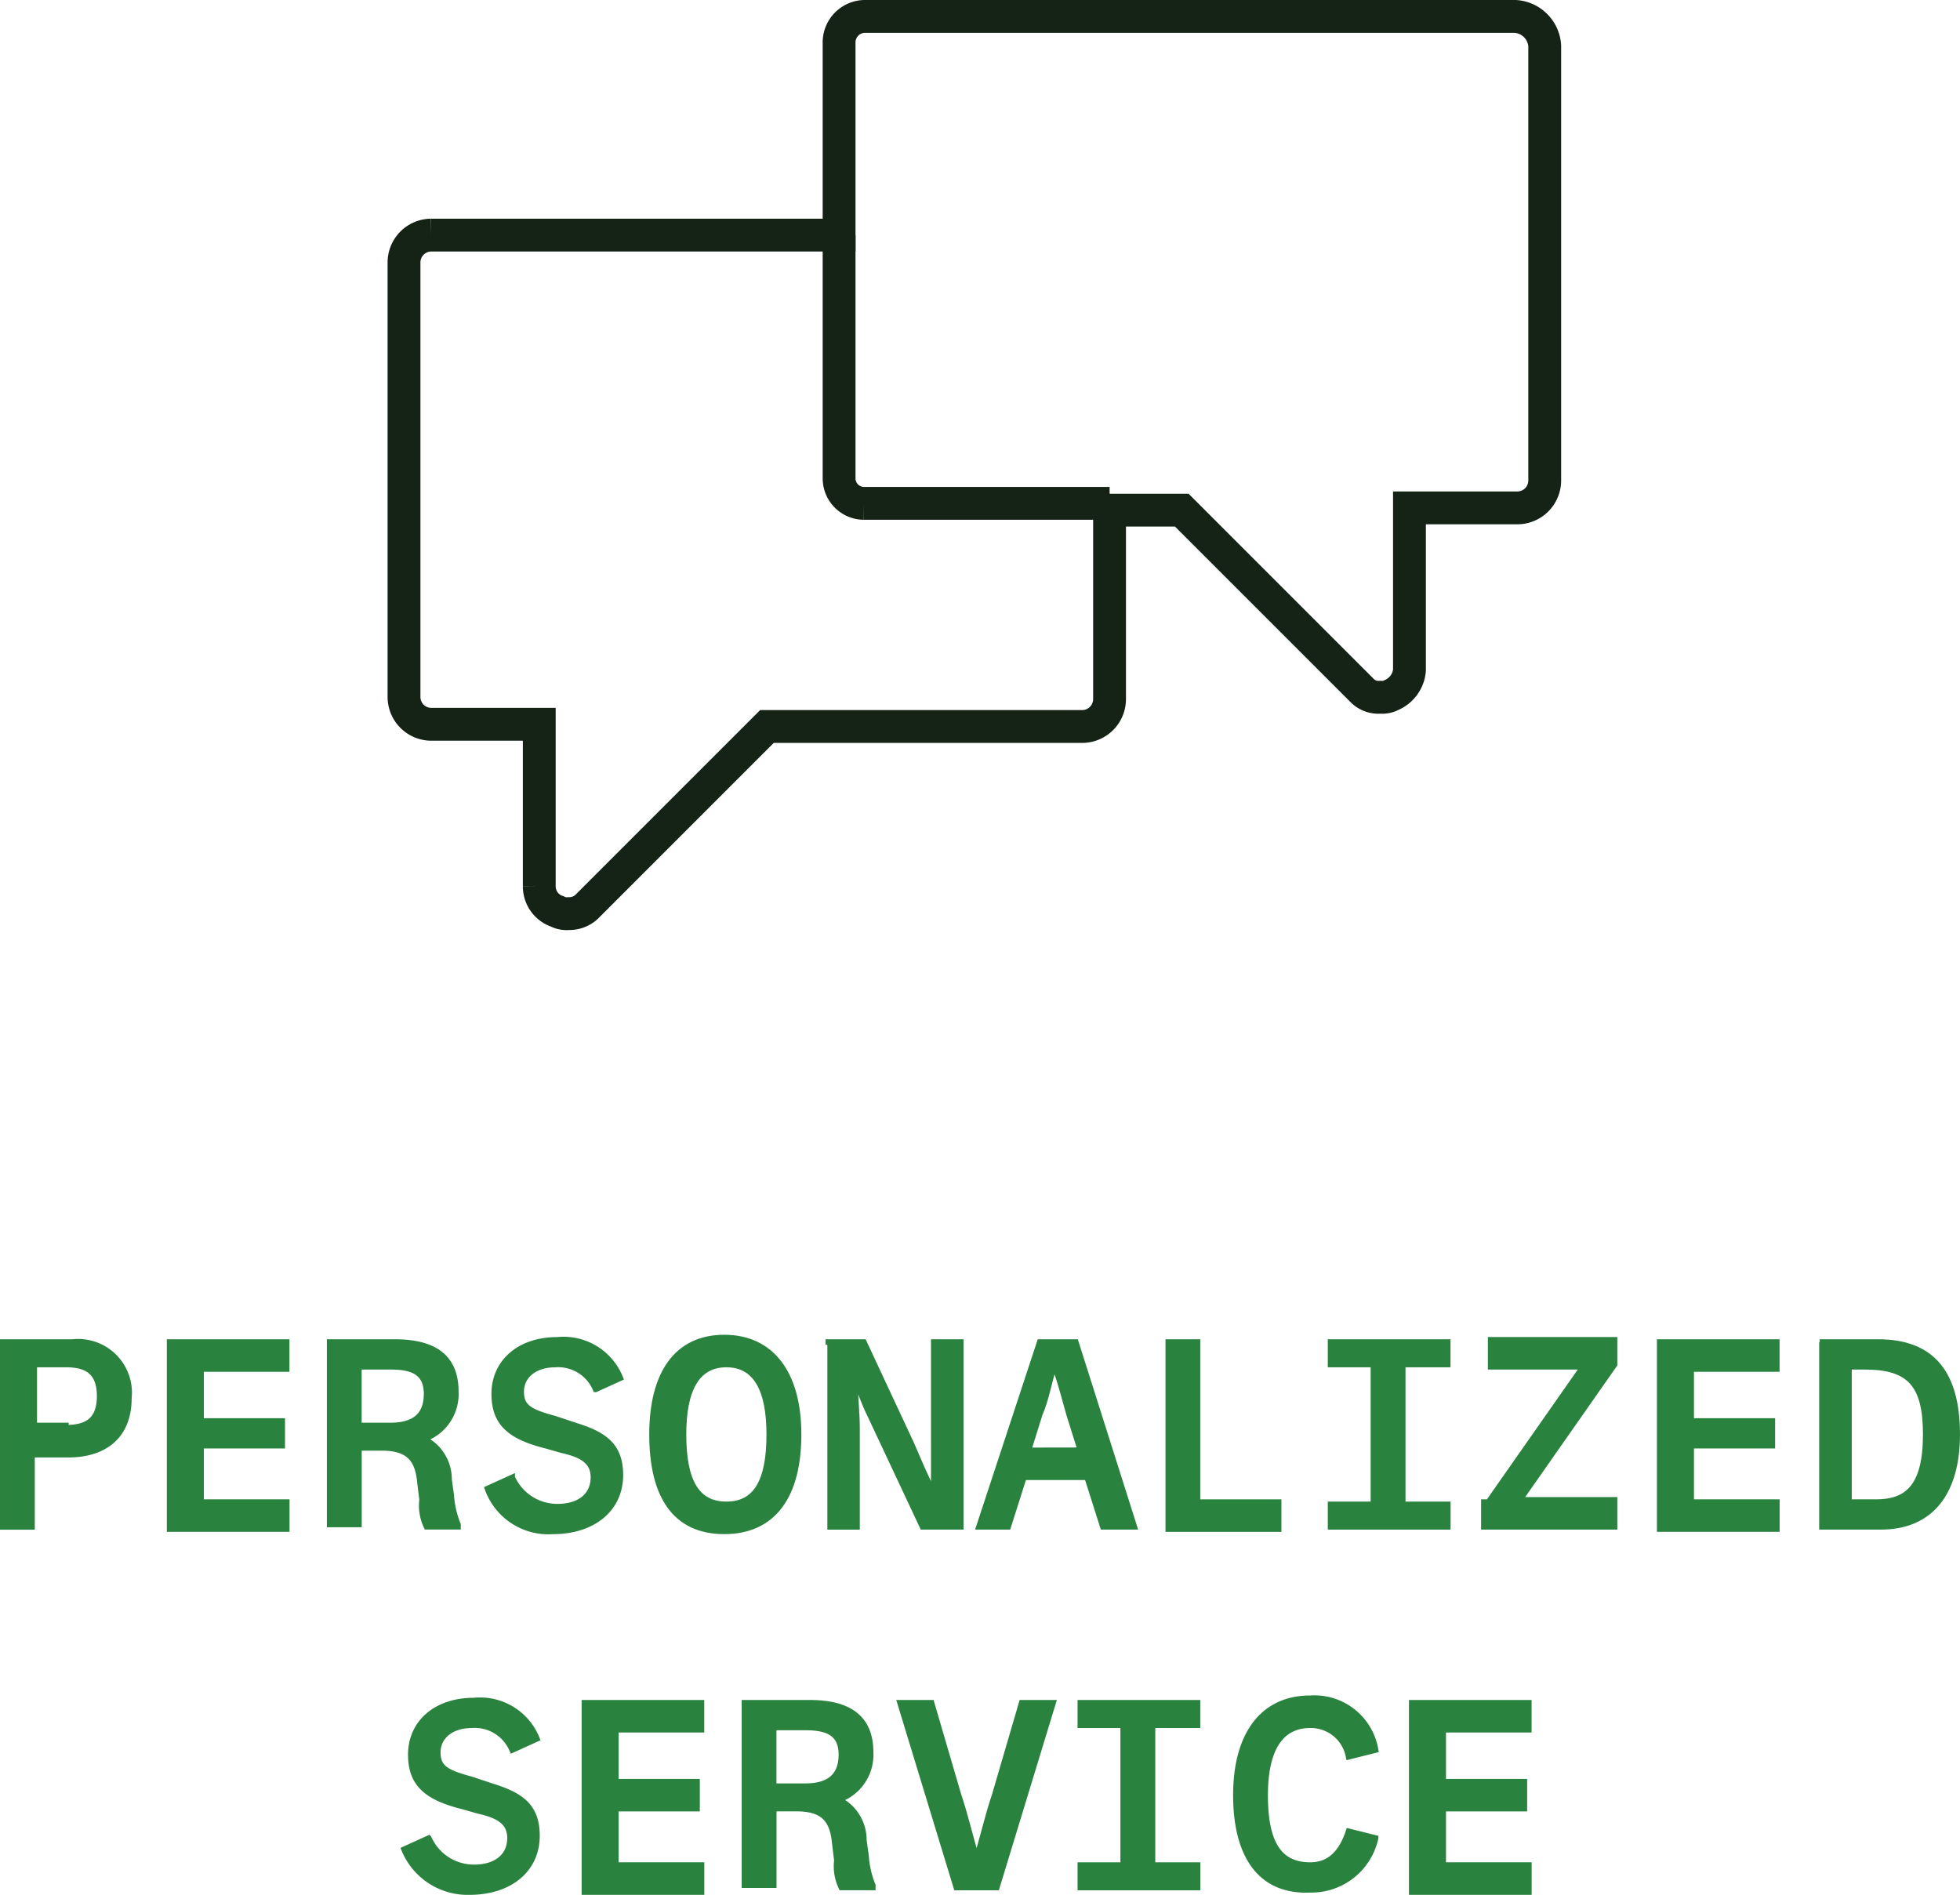 <svg height="86.571" viewBox="0 0 89.552 86.571" width="89.552" xmlns="http://www.w3.org/2000/svg"><path d="m89.279 24.6h-29.664a1.19 1.19 0 0 0 -1.236 1.236v8.755h-18.643a1.252 1.252 0 0 0 -1.236 1.236v19.879a1.252 1.252 0 0 0 1.236 1.236h4.944v7.416a1.205 1.205 0 0 0 .824 1.133.929.929 0 0 0 .515.1 1.17 1.17 0 0 0 .824-.309l8.24-8.24h14.417a1.252 1.252 0 0 0 1.236-1.236v-8.649h3.3l8.24 8.24a1.039 1.039 0 0 0 .824.309.929.929 0 0 0 .515-.1 1.367 1.367 0 0 0 .824-1.133v-7.419h4.944a1.252 1.252 0 0 0 1.236-1.236v-19.879a1.439 1.439 0 0 0 -1.34-1.339z" fill="none" stroke="#142316" stroke-width="1.5" transform="translate(-20.041 -23.85)"/><path d="m70.16 46.557h-11.227a1.143 1.143 0 0 1 -1.133-1.133v-11.124" fill="none" stroke="#142316" stroke-width="1.5" transform="translate(-19.462 -23.559)"/><g fill="#2a823f" stroke="#2a823f" stroke-width=".25"><path d="m20.8 83.4h3.09a2.333 2.333 0 0 1 2.575 2.575c0 1.648-1.03 2.575-2.781 2.575h-1.645v3.3h-1.339v-8.45zm2.781 3.914c.927 0 1.545-.309 1.545-1.442s-.618-1.442-1.545-1.442h-1.439v2.781h1.442z" transform="translate(-20.575 -22.086)"/><path d="m28.2 83.4h5.253v1.236h-3.911v2.369h3.708v1.133h-3.708v2.575h3.914v1.236h-5.356v-8.549z" transform="translate(-20.353 -22.086)"/><path d="m35.2 83.4h2.987c1.957 0 2.781.824 2.781 2.266a2.179 2.179 0 0 1 -1.442 2.163 2.059 2.059 0 0 1 1.133 1.854l.1.721a4.279 4.279 0 0 0 .309 1.339v.1h-1.439a2.23 2.23 0 0 1 -.206-1.236l-.1-.824c-.1-1.03-.515-1.545-1.751-1.545h-1.03v3.5h-1.342zm2.781 3.811c1.03 0 1.648-.412 1.648-1.442s-.721-1.236-1.648-1.236h-1.442v2.678z" transform="translate(-20.14 -22.086)"/><path d="m42.2 90.1 1.133-.515a2.253 2.253 0 0 0 2.06 1.339c1.03 0 1.648-.515 1.648-1.339 0-.721-.515-1.03-1.442-1.236l-.721-.206c-1.648-.412-2.369-1.03-2.369-2.369 0-1.442 1.133-2.472 2.884-2.472a2.8 2.8 0 0 1 2.884 1.751l-1.133.515a1.851 1.851 0 0 0 -1.854-1.133c-.927 0-1.545.515-1.545 1.236s.412.927 1.545 1.236l.927.309c1.339.412 2.06.927 2.06 2.266 0 1.545-1.236 2.575-3.09 2.575a2.956 2.956 0 0 1 -2.987-1.957z" transform="translate(-19.93 -22.089)"/><path d="m49.5 87.629c0-2.781 1.133-4.429 3.3-4.429s3.4 1.648 3.4 4.429-1.133 4.429-3.4 4.429-3.3-1.648-3.3-4.429zm5.356 0c0-2.06-.618-3.193-1.957-3.193s-1.957 1.133-1.957 3.193c0 2.163.618 3.193 1.957 3.193s1.957-1.03 1.957-3.193z" transform="translate(-19.711 -22.092)"/><path d="m57.2 83.4h1.751l2.163 4.635c.309.721.618 1.442.927 2.06h.1v-6.695h1.239v8.446h-1.751l-2.369-5.046c-.309-.618-.515-1.236-.721-1.751 0 .618.1 1.648.1 2.266v4.532h-1.233v-8.447z" transform="translate(-19.48 -22.086)"/><path d="m66.781 83.4h1.648l2.678 8.446h-1.442l-.721-2.266h-2.884l-.721 2.266h-1.339zm1.854 4.944-.515-1.644c-.206-.721-.412-1.545-.618-2.06h-.1c-.206.618-.309 1.339-.618 2.06l-.515 1.648z" transform="translate(-19.276 -22.086)"/><path d="m72.4 83.4h1.339v7.313h3.708v1.236h-5.047z" transform="translate(-19.024 -22.086)"/><path d="m79.6 90.816h1.957v-6.386h-1.957v-1.03h5.356v1.03h-2.056v6.386h2.06v1.03h-5.36z" transform="translate(-18.808 -22.086)"/><path d="m86.606 90.716 4.326-6.18h-4.223v-1.236h5.665v1.133l-4.326 6.18h4.326v1.236h-5.974v-1.133z" transform="translate(-18.604 -22.089)"/><path d="m94.3 83.4h5.253v1.236h-3.911v2.369h3.708v1.133h-3.708v2.575h3.914v1.236h-5.356v-8.549z" transform="translate(-18.37 -22.086)"/><path d="m101.3 83.4h2.678c2.472 0 3.605 1.442 3.605 4.223 0 2.575-1.133 4.223-3.5 4.223h-2.683v-8.446zm2.575 7.313c1.442 0 2.266-.721 2.266-3.09 0-2.266-.721-3.09-2.781-3.09h-.721v6.18z" transform="translate(-18.157 -22.086)"/><path d="m38.5 106.1 1.133-.515a2.253 2.253 0 0 0 2.06 1.339c1.03 0 1.648-.515 1.648-1.339 0-.721-.515-1.03-1.442-1.236l-.721-.206c-1.648-.412-2.369-1.03-2.369-2.369 0-1.442 1.133-2.472 2.884-2.472a2.8 2.8 0 0 1 2.884 1.751l-1.133.515a1.851 1.851 0 0 0 -1.854-1.133c-.927 0-1.545.515-1.545 1.236s.412.927 1.545 1.236l.927.309c1.339.412 2.06.927 2.06 2.266 0 1.545-1.236 2.575-3.09 2.575a3.14 3.14 0 0 1 -2.987-1.957z" transform="translate(-20.041 -21.609)"/><path d="m46.6 99.4h5.253v1.236h-3.911v2.369h3.708v1.236h-3.708v2.575h3.914v1.236h-5.356v-8.652z" transform="translate(-19.801 -21.606)"/><path d="m53.6 99.4h2.987c1.957 0 2.781.824 2.781 2.266a2.179 2.179 0 0 1 -1.442 2.163 2.059 2.059 0 0 1 1.133 1.854l.1.721a4.279 4.279 0 0 0 .309 1.339v.1h-1.439a2.23 2.23 0 0 1 -.206-1.236l-.1-.824c-.1-1.03-.515-1.545-1.751-1.545h-1.03v3.5h-1.342zm2.781 3.811c1.03 0 1.648-.412 1.648-1.442s-.721-1.236-1.648-1.236h-1.442v2.678z" transform="translate(-19.588 -21.606)"/><path d="m60.5 99.4h1.442l1.236 4.223c.309.927.412 1.442.824 2.884.412-1.442.515-1.957.824-2.884l1.236-4.223h1.438l-2.575 8.446h-1.85z" transform="translate(-19.381 -21.606)"/><path d="m68.5 106.816h1.957v-6.386h-1.957v-1.03h5.356v1.03h-2.056v6.386h2.06v1.03h-5.36z" transform="translate(-19.141 -21.606)"/><path d="m75.4 103.629c0-2.781 1.236-4.429 3.4-4.429a2.836 2.836 0 0 1 2.987 2.369l-1.236.309a1.754 1.754 0 0 0 -1.751-1.442c-1.442 0-2.06 1.236-2.06 3.193 0 2.163.618 3.193 2.06 3.193.927 0 1.442-.618 1.751-1.545l1.236.309a3.005 3.005 0 0 1 -2.987 2.369c-2.267.103-3.4-1.545-3.4-4.326z" transform="translate(-18.934 -21.612)"/><path d="m83.3 99.4h5.253v1.236h-3.911v2.369h3.708v1.236h-3.708v2.575h3.914v1.236h-5.356v-8.652z" transform="translate(-18.7 -21.606)"/></g></svg>